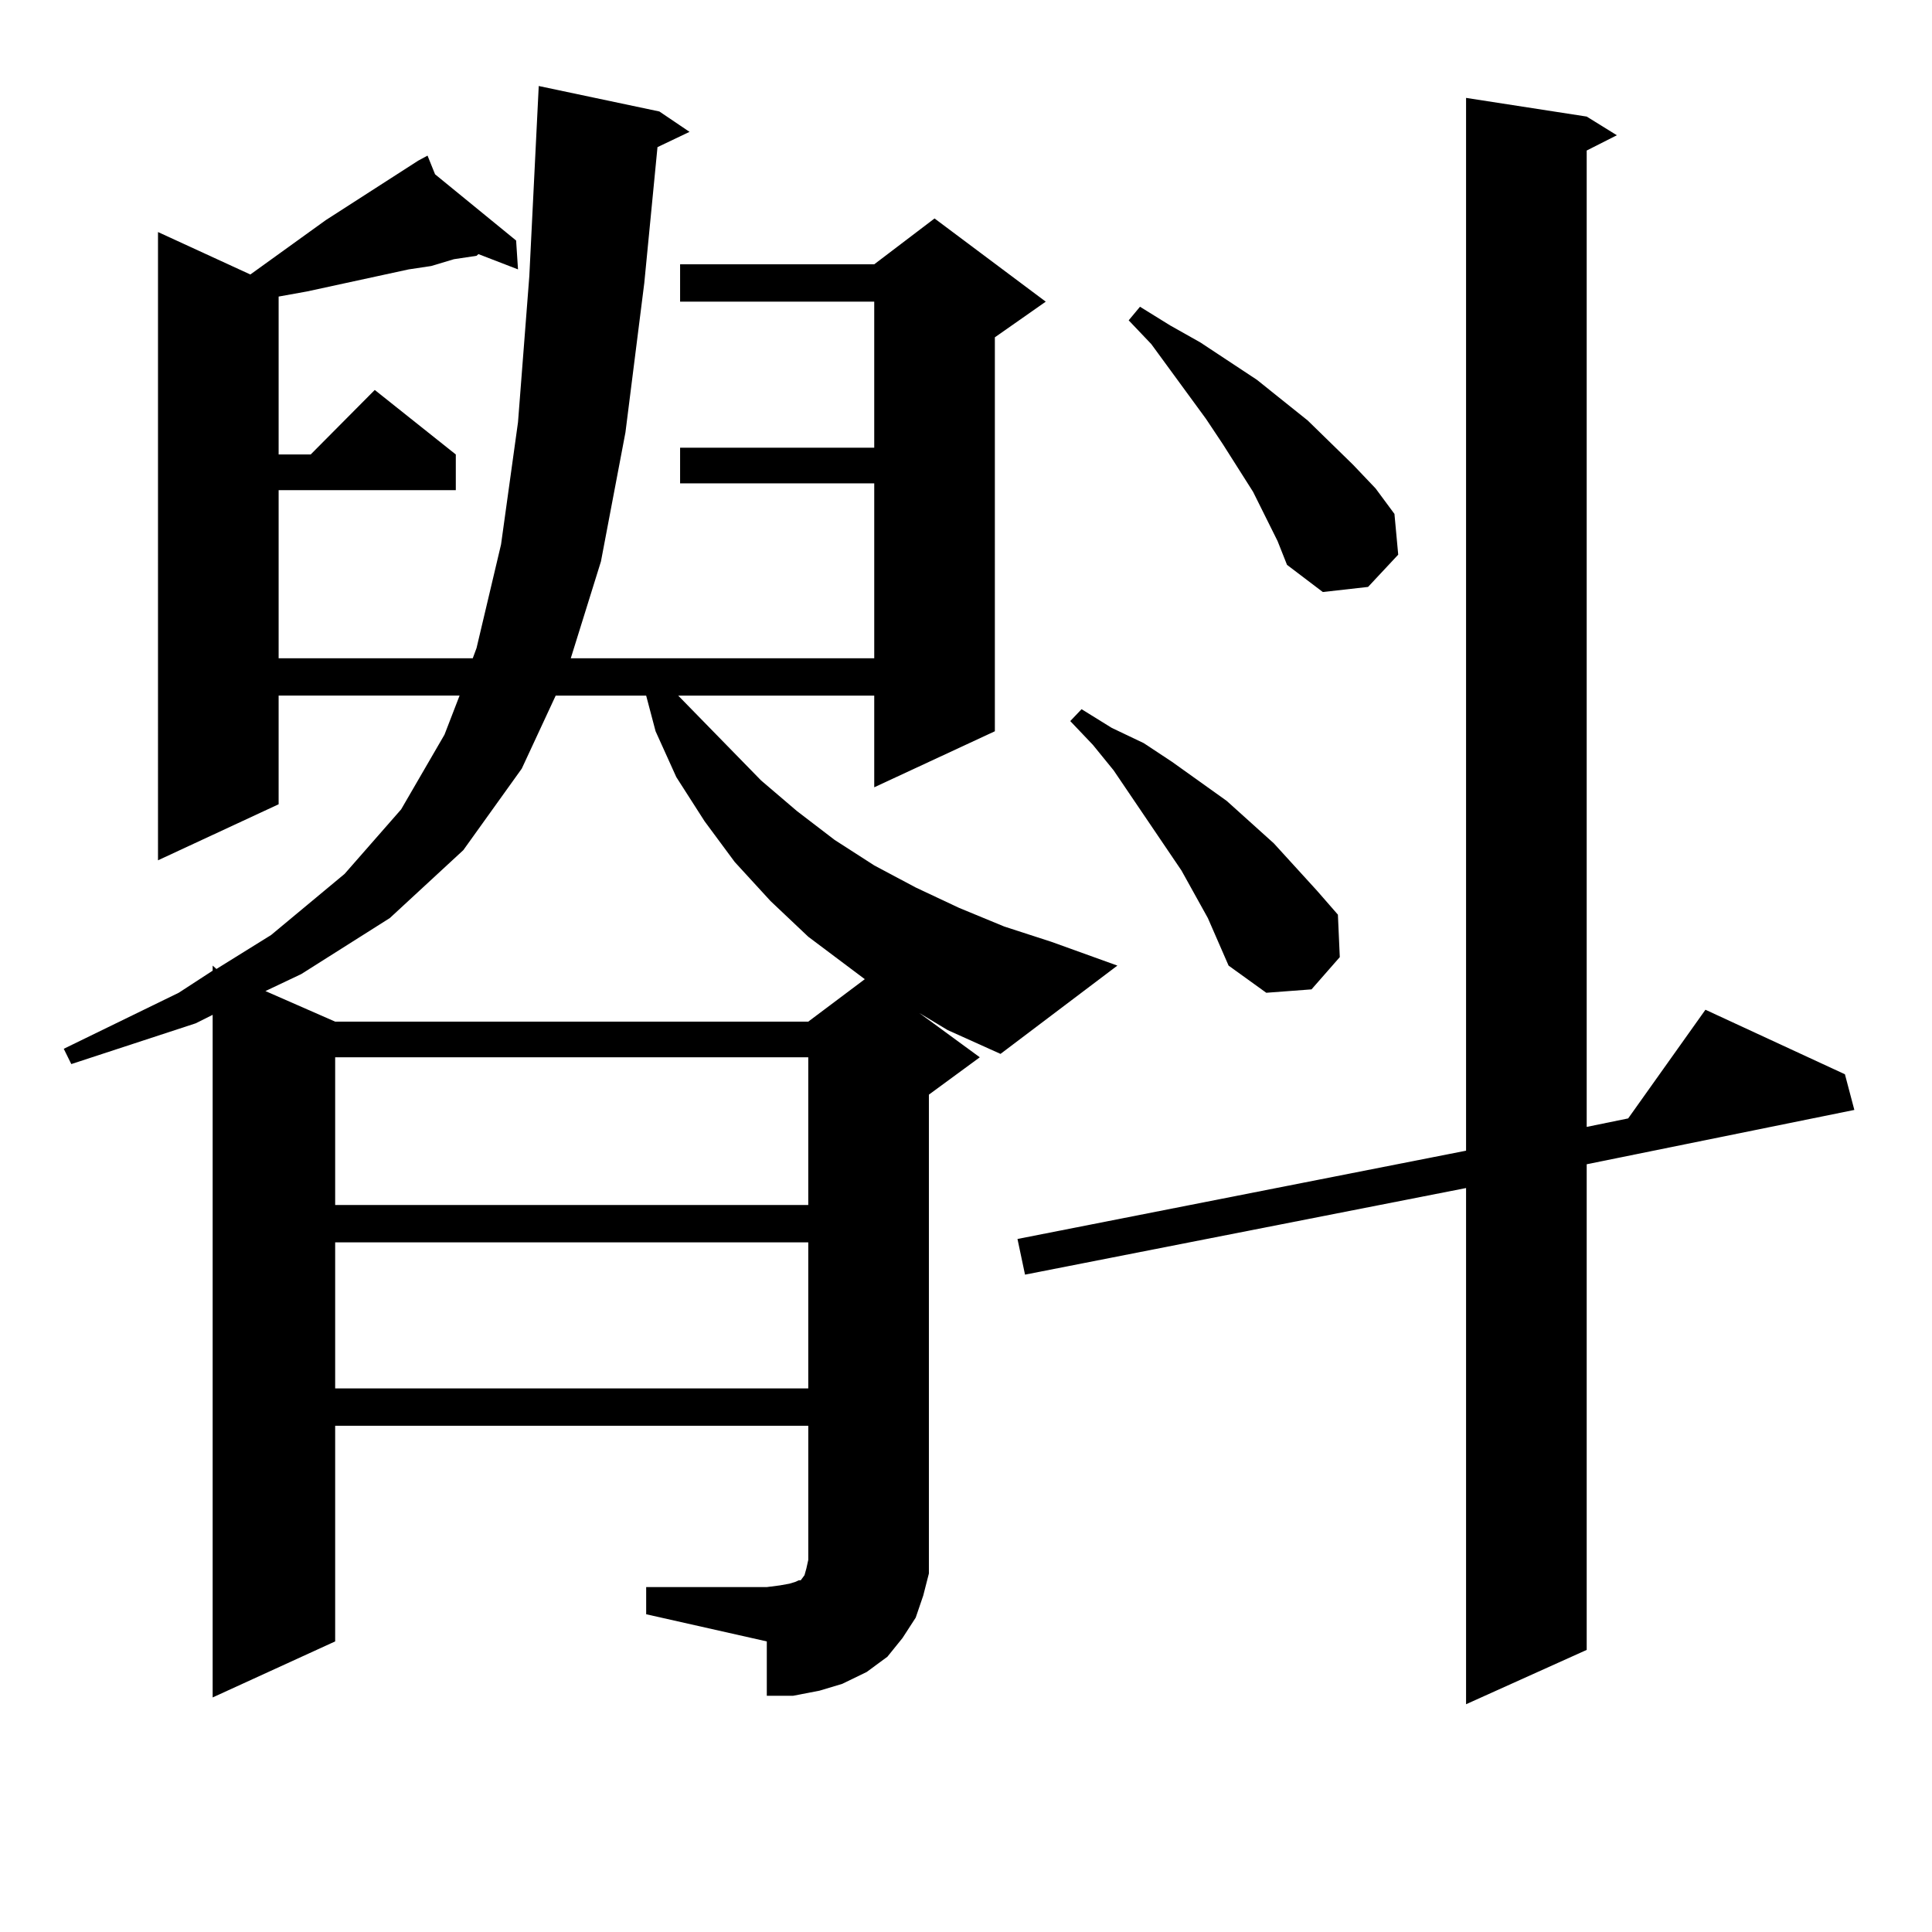 <?xml version="1.0" encoding="utf-8"?>
<!-- Generator: Adobe Illustrator 16.0.0, SVG Export Plug-In . SVG Version: 6.00 Build 0)  -->
<!DOCTYPE svg PUBLIC "-//W3C//DTD SVG 1.1//EN" "http://www.w3.org/Graphics/SVG/1.1/DTD/svg11.dtd">
<svg version="1.1" id="图层_1" xmlns="http://www.w3.org/2000/svg" xmlns:xlink="http://www.w3.org/1999/xlink" x="0px" y="0px"
	 width="1000px" height="1000px" viewBox="0 0 1000 1000" enable-background="new 0 0 1000 1000" xml:space="preserve">
<path d="M475.915,524.398l31.219,22.852l-26.341,19.336v235.547v12.305l-2.927,11.426l-3.902,11.426l-6.829,10.547l-7.805,9.668
	l-10.731,7.91l-12.683,6.152l-11.707,3.516l-13.658,2.637h-13.658v-28.125l-62.438-14.063v-14.063h62.438l6.829-0.879l4.878-0.879
	l2.927-0.879l1.951-0.879h0.976l1.951-2.637l0.976-3.516l0.976-4.395v-69.434H173.483v111.621l-63.413,29.004v-353.32l-8.78,4.395
	l-64.389,21.094l-3.902-7.91l59.511-29.004l17.561-11.426v-2.637l1.951,1.758l28.292-17.578l38.048-31.641l29.268-33.398
	l22.438-38.672l7.805-20.215h-93.656v56.25l-62.438,29.004V120.101l47.804,21.973l39.023-28.125l47.804-30.762v-0.879v0.879
	l4.878-2.637l3.902,9.668l41.95,34.277l0.976,14.941l-20.487-7.91l-0.976,0.879l-11.707,1.758l-11.707,3.516l-11.707,1.758
	l-52.682,11.426l-14.634,2.637v81.738h16.585l33.17-33.398l41.95,33.398v18.457h-91.705v87.012h100.485l1.951-5.273l12.683-53.613
	l8.78-63.281l5.854-75.586l4.878-98.438l62.438,13.184l15.609,10.547l-16.585,7.91l-6.829,70.313l-9.756,77.344l-12.683,66.797
	l-15.609,50.098h157.069v-90.527H352.016v-18.457h100.485v-75.586H352.016v-19.336h100.485l31.219-23.73l57.56,43.066
	l-26.341,18.457V378.5l-62.438,29.004v-47.461H351.04l42.926,43.945l18.536,15.82l19.512,14.941l20.487,13.184l21.463,11.426
	l22.438,10.547l23.414,9.668l24.39,7.91l34.146,12.305l-60.486,45.703l-27.316-12.305L475.915,524.398z M287.627,360.043
	l-17.561,37.793l-30.243,42.188l-38.048,35.156l-45.853,29.004l-18.536,8.789l36.097,15.82h244.872l29.268-21.973l-29.268-21.973
	l-19.512-18.457l-18.536-20.215l-15.609-21.094l-14.634-22.852l-10.731-23.73l-4.878-18.457H287.627z M173.483,547.25v76.465
	h244.872V547.25H173.483z M173.483,643.051v75.586h244.872v-75.586H173.483z M821.272,60.336l15.609,9.668l-15.609,7.91v505.371
	l21.463-4.395l39.999-56.25l72.193,33.398l4.878,18.457l-138.533,28.125v251.367l-62.438,28.125V614.926L530.548,659.75
	l-3.902-18.457l232.189-45.703V50.668L821.272,60.336z M625.18,475.179l-13.658-24.609L576.4,398.715l-10.731-13.184l-11.707-12.305
	l5.854-6.152l15.609,9.668l16.585,7.91l14.634,9.668l28.292,20.215l24.39,21.973l22.438,24.609l10.731,12.305l0.976,21.973
	l-14.634,16.699l-23.414,1.758l-19.512-14.063L625.18,475.179z M661.276,280.062l-12.683-25.488l-15.609-24.609l-8.78-13.184
	l-28.292-38.672l-11.707-12.305l5.854-7.031l15.609,9.668l15.609,8.789l29.268,19.336l26.341,21.094l23.414,22.852l11.707,12.305
	L721.763,266l1.951,21.094l-15.609,16.699l-23.414,2.637l-18.536-14.063L661.276,280.062z"/>
</svg>
